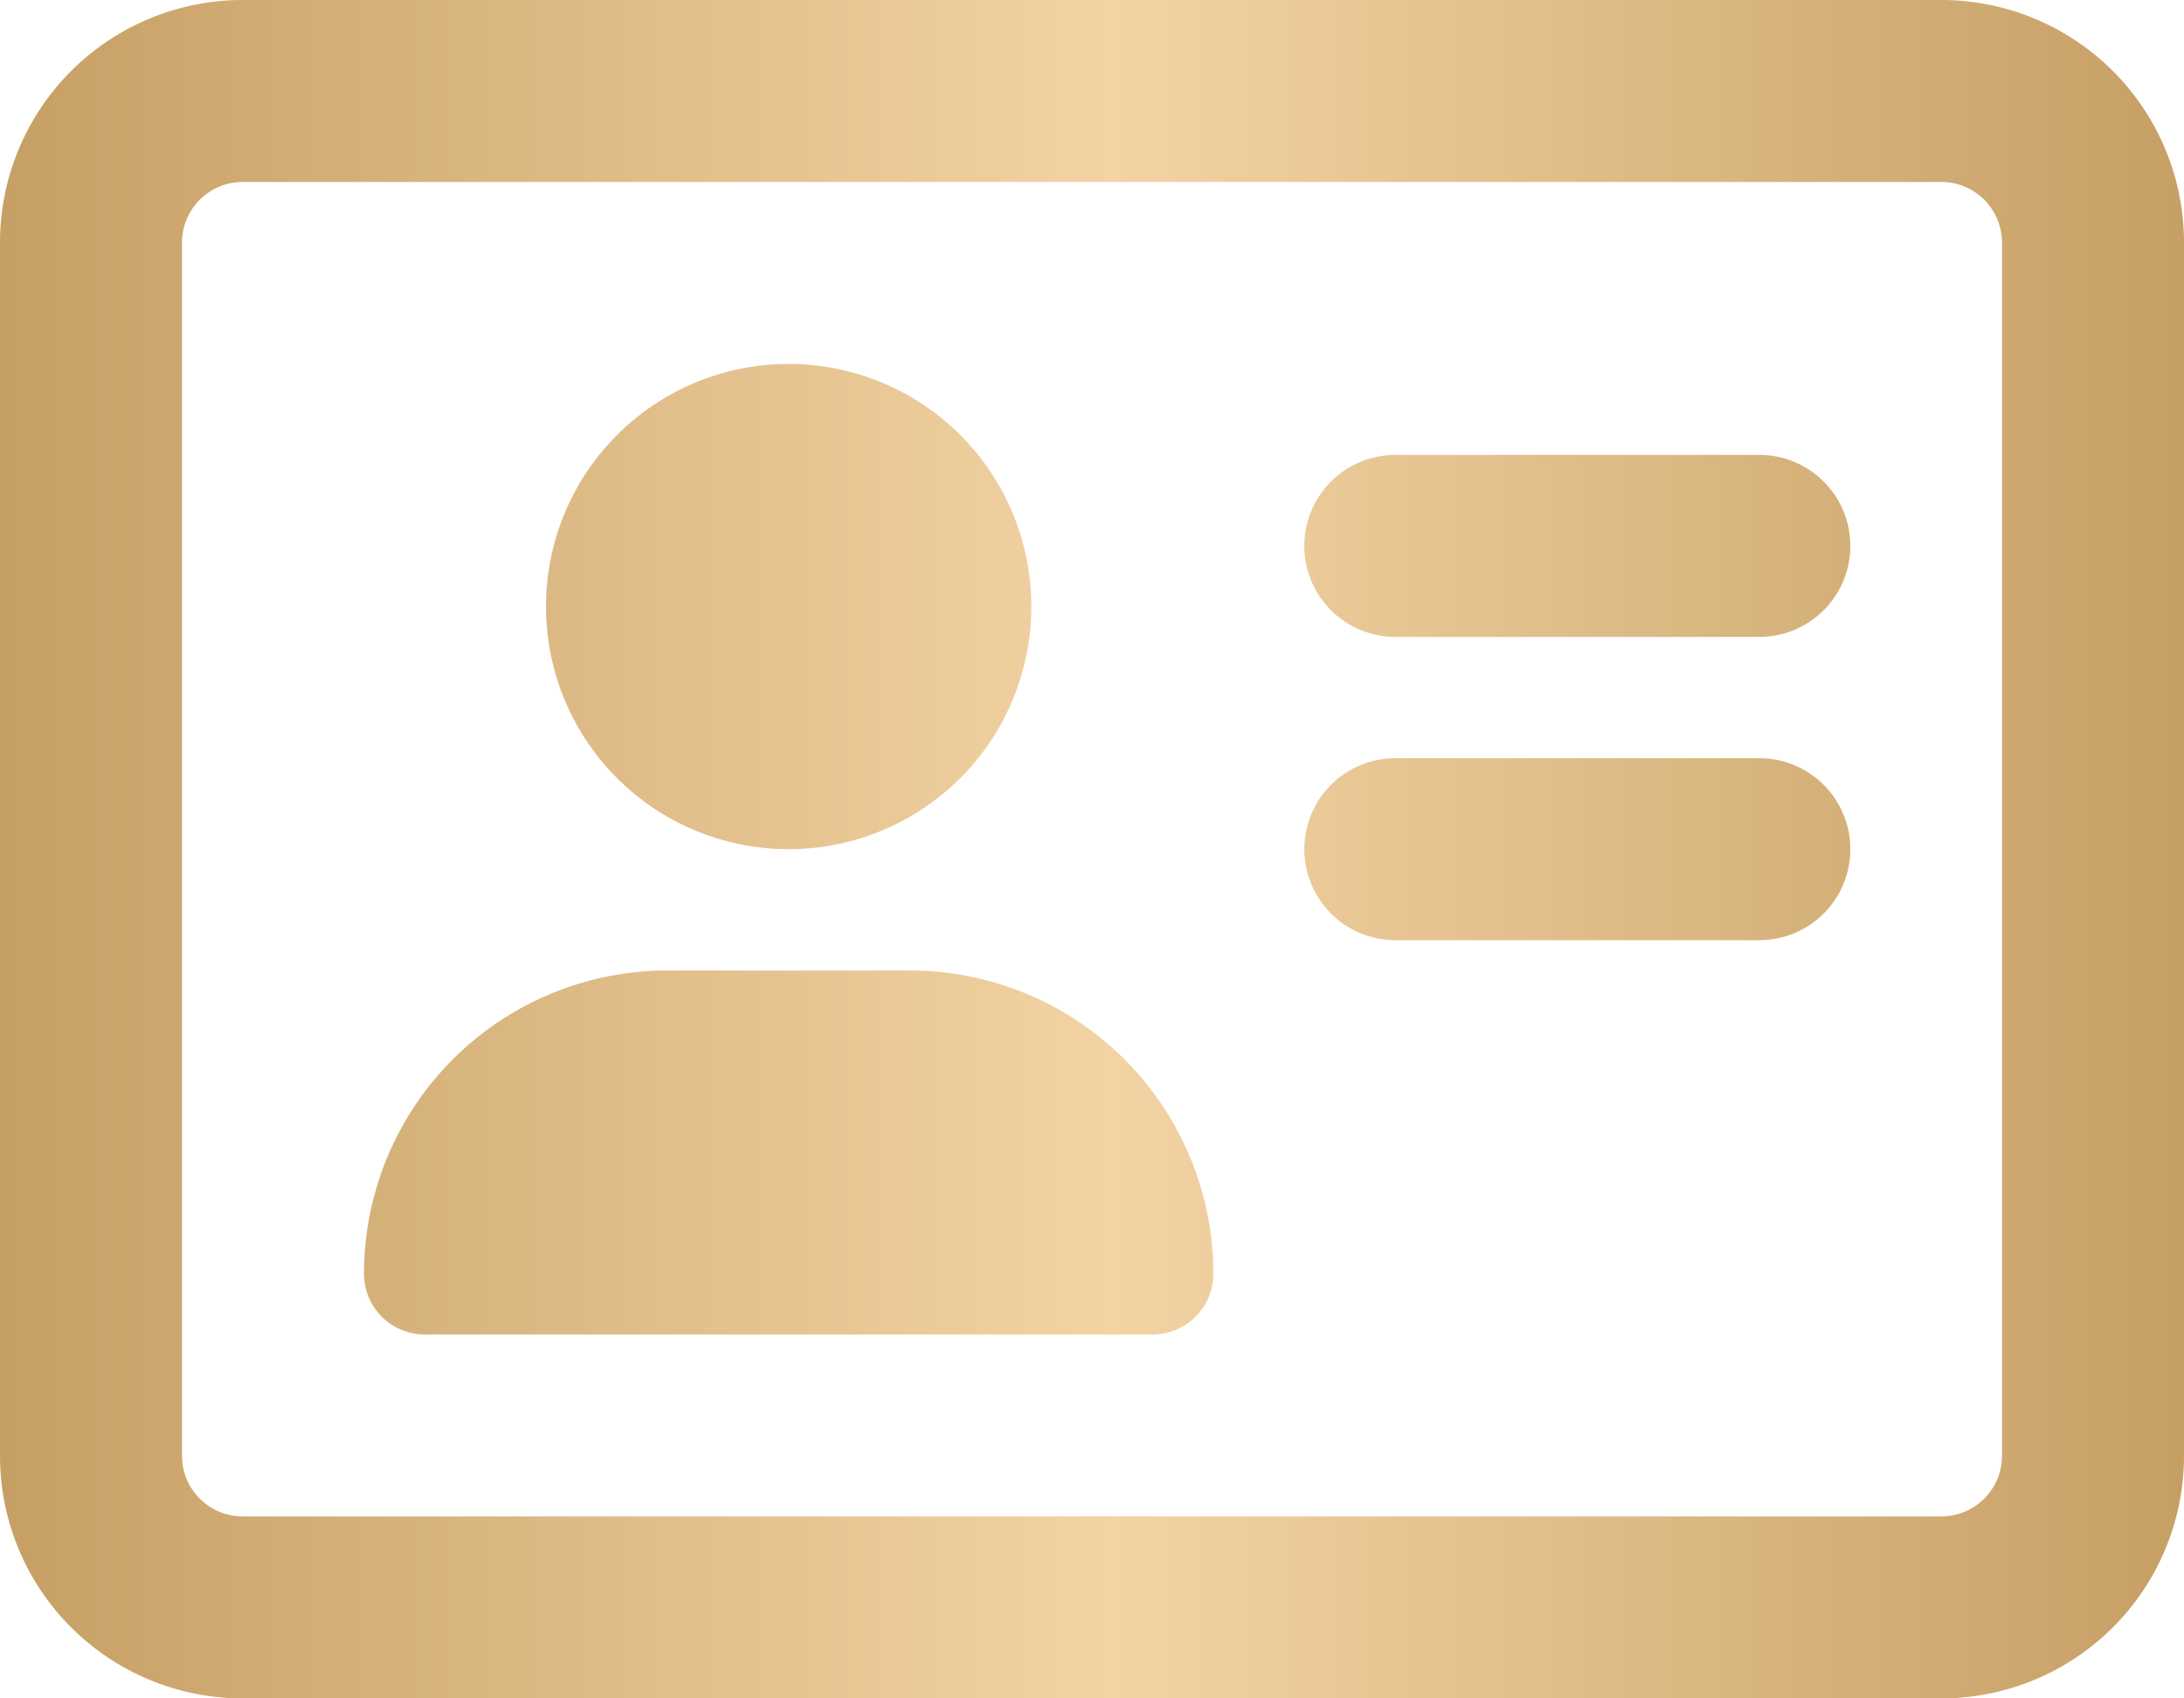 <svg id="Camada_1" data-name="Camada 1" xmlns="http://www.w3.org/2000/svg" xmlns:xlink="http://www.w3.org/1999/xlink" viewBox="0 0 576 448"><defs><style>.cls-1{fill:url(#Gradiente_sem_nome_12);}</style><linearGradient id="Gradiente_sem_nome_12" x1="209.41" y1="476.88" x2="785.41" y2="476.88" gradientUnits="userSpaceOnUse"><stop offset="0" stop-color="#c69f64"/><stop offset="0.51" stop-color="#f3d3a4"/><stop offset="1" stop-color="#c69f64"/></linearGradient></defs><path class="cls-1" d="M417.41,476.88a64,64,0,1,0-64-64A64,64,0,0,0,417.41,476.88Zm256-24h-96a24,24,0,0,0,0,48h96a24,24,0,0,0,0-48Zm-224,56h-64a80,80,0,0,0-80,80,16,16,0,0,0,16,16h192a16,16,0,0,0,16-16A80,80,0,0,0,449.41,508.88Zm224-136h-96a24,24,0,0,0,0,48h96a24,24,0,0,0,0-48Zm48-120h-448a64,64,0,0,0-64,64v320a64,64,0,0,0,64,64h448a64,64,0,0,0,64-64v-320A64,64,0,0,0,721.41,252.88Zm16,384a16,16,0,0,1-16,16h-448a16,16,0,0,1-16-16v-320a16,16,0,0,1,16-16h448a16,16,0,0,1,16,16Z" transform="translate(-209.41 -252.88)"/></svg>